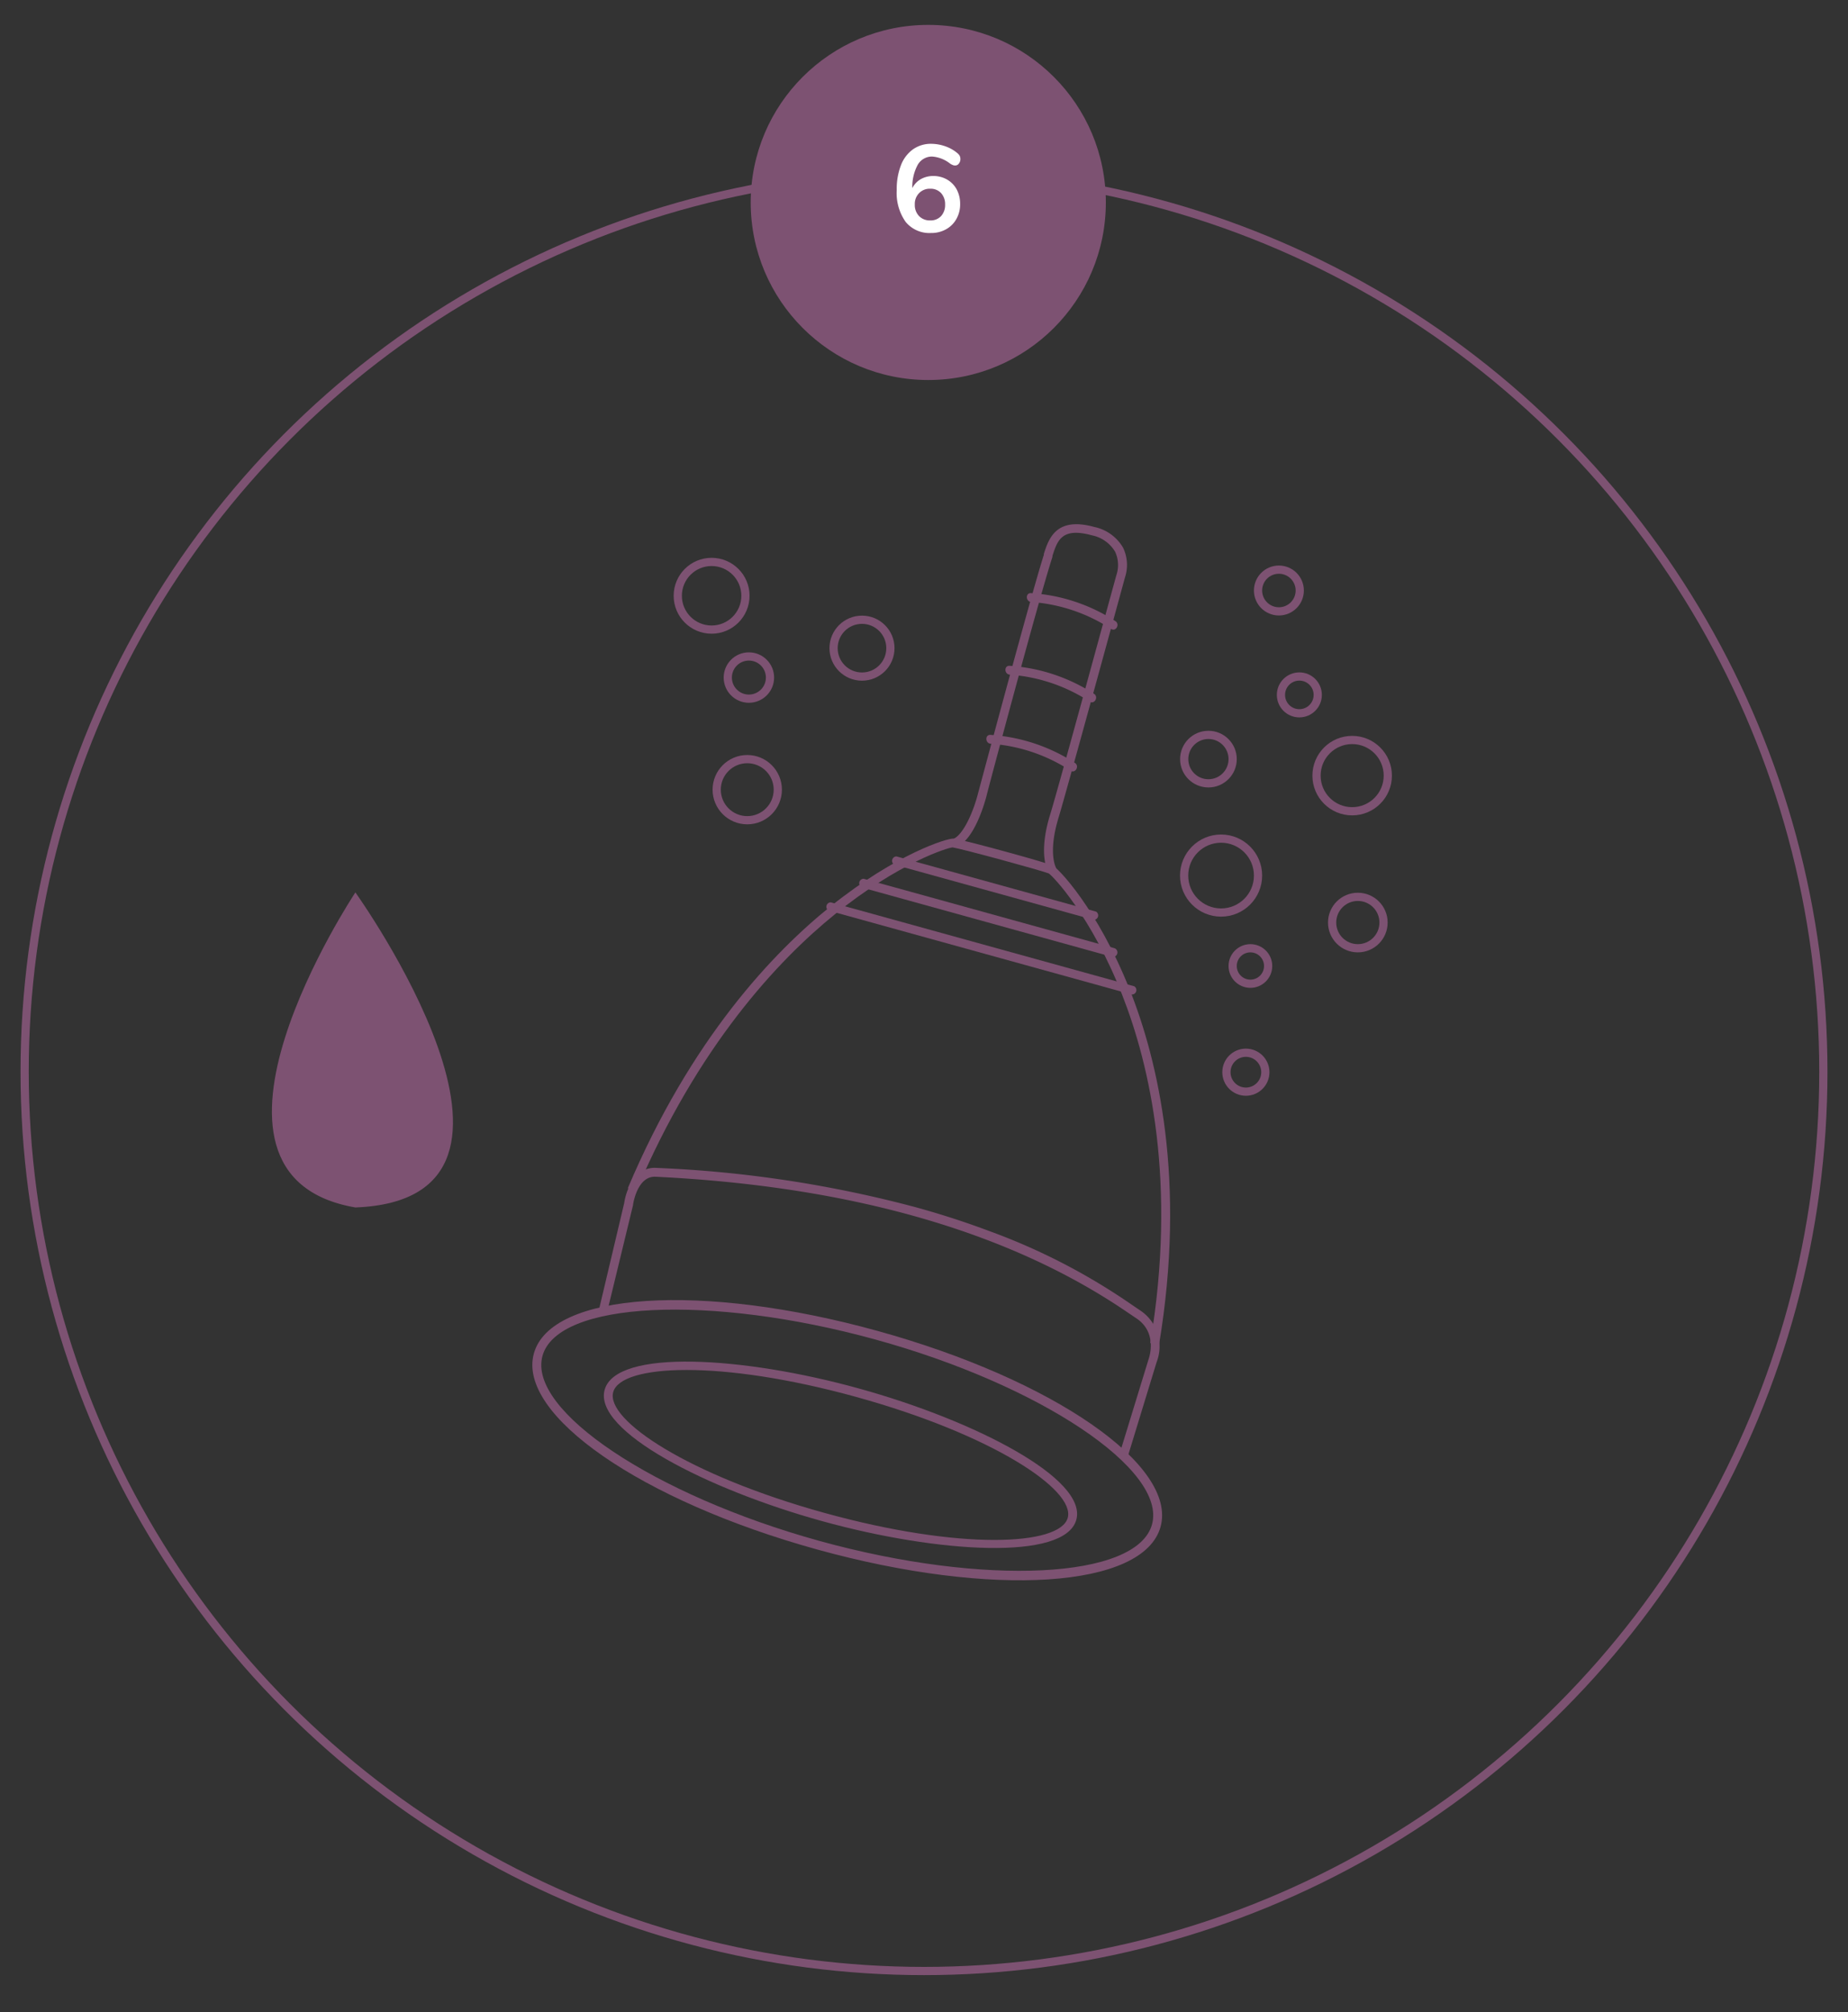 <svg id="Calque_1" data-name="Calque 1" xmlns="http://www.w3.org/2000/svg" viewBox="0 0 225 245"><rect x="0" y="0" width="225" height="245" fill="#333333" stroke="none"/><defs><style>.cls-1{fill:none;stroke:#7d5272;stroke-miterlimit:10;}.cls-2{fill:#7d5272;}.cls-3{fill:#fff;}</style></defs><title>lunacopine-steps</title><circle class="cls-1" cx="112.5" cy="130.49" r="109.5"/><circle class="cls-2" cx="113.02" cy="24.65" r="21.62"/><path class="cls-3" d="M115.34,21.88a3.09,3.09,0,0,1,1.15,1.2,3.75,3.75,0,0,1,.41,1.76,3.61,3.61,0,0,1-.46,1.83,3.22,3.22,0,0,1-1.26,1.25,3.64,3.64,0,0,1-1.82.45,3.74,3.74,0,0,1-3.1-1.36,6.1,6.1,0,0,1-1.08-3.88,8,8,0,0,1,.51-3,4.23,4.23,0,0,1,1.46-1.94,3.76,3.76,0,0,1,2.24-.68,5.25,5.25,0,0,1,1.72.31,4.6,4.6,0,0,1,1.46.83,1.17,1.17,0,0,1,.28.33.86.86,0,0,1,.08.38.83.83,0,0,1-.19.56.53.53,0,0,1-.44.23.66.66,0,0,1-.28-.05,1.74,1.74,0,0,1-.33-.17,4,4,0,0,0-2.22-.87,2,2,0,0,0-1.73,1,5.57,5.57,0,0,0-.66,2.84,2.61,2.61,0,0,1,1-1.07,3.07,3.07,0,0,1,1.54-.4A3.33,3.33,0,0,1,115.34,21.88Zm-.76,4.43a2,2,0,0,0,.49-1.41,2,2,0,0,0-.49-1.39,1.73,1.73,0,0,0-1.32-.53,1.79,1.79,0,0,0-1.36.54,1.86,1.86,0,0,0-.52,1.38,1.93,1.93,0,0,0,.52,1.41,1.82,1.82,0,0,0,1.36.53A1.73,1.73,0,0,0,114.58,26.31Z"/><path class="cls-2" d="M106.84,162.05c21.39,5.91,36.53,16.39,34.46,23.86s-20.44,8.67-41.83,2.75S62.94,172.26,65,164.8,85.44,156.13,106.84,162.05Zm-7.08,25.57c20.11,5.56,38.66,4.65,40.5-2s-13.6-17-33.71-22.53-38.66-4.65-40.5,2S79.65,182.05,99.76,187.62Z"/><path class="cls-2" d="M104.57,169.06c14.12,3.9,27.88,11,26.47,16s-16.83,4.06-30.95.15-27.88-11-26.47-16S90.46,165.15,104.57,169.06Zm-4.19,15.15c16.55,4.58,28.68,4,29.62.6s-9.17-10.13-25.72-14.71-28.68-4-29.62-.6S83.83,179.63,100.38,184.21Z"/><path class="cls-2" d="M111.52,147c3.09.85,6.07,1.82,8.92,2.89a76.25,76.25,0,0,1,17.31,8.94l1,.68a5.26,5.26,0,0,1,2.07,6.35l-3.53,11.55-1-.32,3.55-11.58c.06-.17,1.19-3.33-1.62-5.08l-1.05-.71c-14.31-9.75-33.6-15.29-57.35-16.44-2.24-.11-2.73,3.34-2.74,3.37v.06l-3.18,13.12-1-.26L76,146.48c.22-1.55,1.29-4.41,3.86-4.28A145.22,145.22,0,0,1,111.52,147Z"/><path class="cls-2" d="M123.14,103.89c2.39.66,4.58,1.3,5,1.49.69.28,5.48,5.3,9.36,15,3.49,8.74,6.95,23.35,3.62,43.33l-1.07-.18c3.26-19.53-.06-33.83-3.42-42.39-3.75-9.59-8.44-14.48-8.94-14.79-.88-.36-10.58-3-11.7-3.17-.5,0-6.52,1.82-14.36,8.16-6.88,5.57-16.67,16-24.19,33.75l-1-.42c7.68-18.17,17.7-28.72,24.76-34.37,8-6.38,14.17-8.27,14.9-8.19S120.13,103.06,123.14,103.89Z"/><path class="cls-2" d="M133.22,64.16a5.31,5.31,0,0,1,3.52,2.53,4.86,4.86,0,0,1,.23,3.62c-.06.21-7.1,26-8.08,29.22-1.35,4.42-.3,6.16-.29,6.18l-.9.6c-.06-.08-1.38-2.11.15-7.1,1-3.19,8-29,8.09-29.23a3.86,3.86,0,0,0-.17-2.8,4.27,4.27,0,0,0-2.83-2c-3.66-1-4.19.61-4.8,2.5l0,.12c-1.63,5-7.95,28.72-8,29-.14.57-1.47,5.64-3.85,6.38l-.32-1c1.36-.43,2.64-3.67,3.12-5.62.07-.24,6.4-24,8-29l0-.12C127.69,65.58,128.58,62.88,133.22,64.16Z"/><path class="cls-2" d="M120.61,90.56a20.34,20.34,0,0,1,9.72,3.27c.58.4,1.13-.53.56-.93a21.46,21.46,0,0,0-10.28-3.42c-.69-.06-.69,1,0,1.08Z"/><path class="cls-2" d="M122.94,82.15a20.37,20.37,0,0,1,9.72,3.27c.57.4,1.13-.54.56-.93a21.46,21.46,0,0,0-10.28-3.42c-.7-.06-.7,1,0,1.08Z"/><path class="cls-2" d="M125.54,73.3a20.38,20.38,0,0,1,9.73,3.27c.57.4,1.12-.54.55-.93a21.32,21.32,0,0,0-10.28-3.42c-.69-.06-.69,1,0,1.08Z"/><path class="cls-2" d="M100.87,110.87l36.94,10.22a.54.54,0,0,0,.29-1l-36.94-10.22a.54.54,0,0,0-.29,1Z"/><path class="cls-2" d="M108.87,105.28,133.16,112a.54.54,0,0,0,.29-1l-24.29-6.72a.54.54,0,0,0-.29,1Z"/><path class="cls-2" d="M104.87,108.05l30.56,8.46a.55.55,0,0,0,.29-1.05L105.16,107a.54.54,0,0,0-.29,1Z"/><circle class="cls-1" cx="148.67" cy="106.61" r="4.5"/><circle class="cls-1" cx="147.13" cy="92.43" r="2.95"/><circle class="cls-1" cx="164.63" cy="94.44" r="4.34"/><circle class="cls-1" cx="158.2" cy="84.61" r="2.24"/><circle class="cls-1" cx="155.71" cy="71.9" r="2.54"/><circle class="cls-1" cx="165.32" cy="112.33" r="3.13"/><circle class="cls-1" cx="152.24" cy="117.62" r="2.16"/><circle class="cls-1" cx="151.69" cy="130.55" r="2.37"/><circle class="cls-1" cx="90.98" cy="96.15" r="3.72"/><circle class="cls-1" cx="91.18" cy="82.5" r="2.57"/><circle class="cls-1" cx="104.95" cy="78.92" r="3.46"/><circle class="cls-1" cx="86.64" cy="72.54" r="4.12"/><path class="cls-2" d="M43.27,108.66s-22.87,34.43,0,38.36C70,146,43.27,108.66,43.27,108.66Z"/></svg>